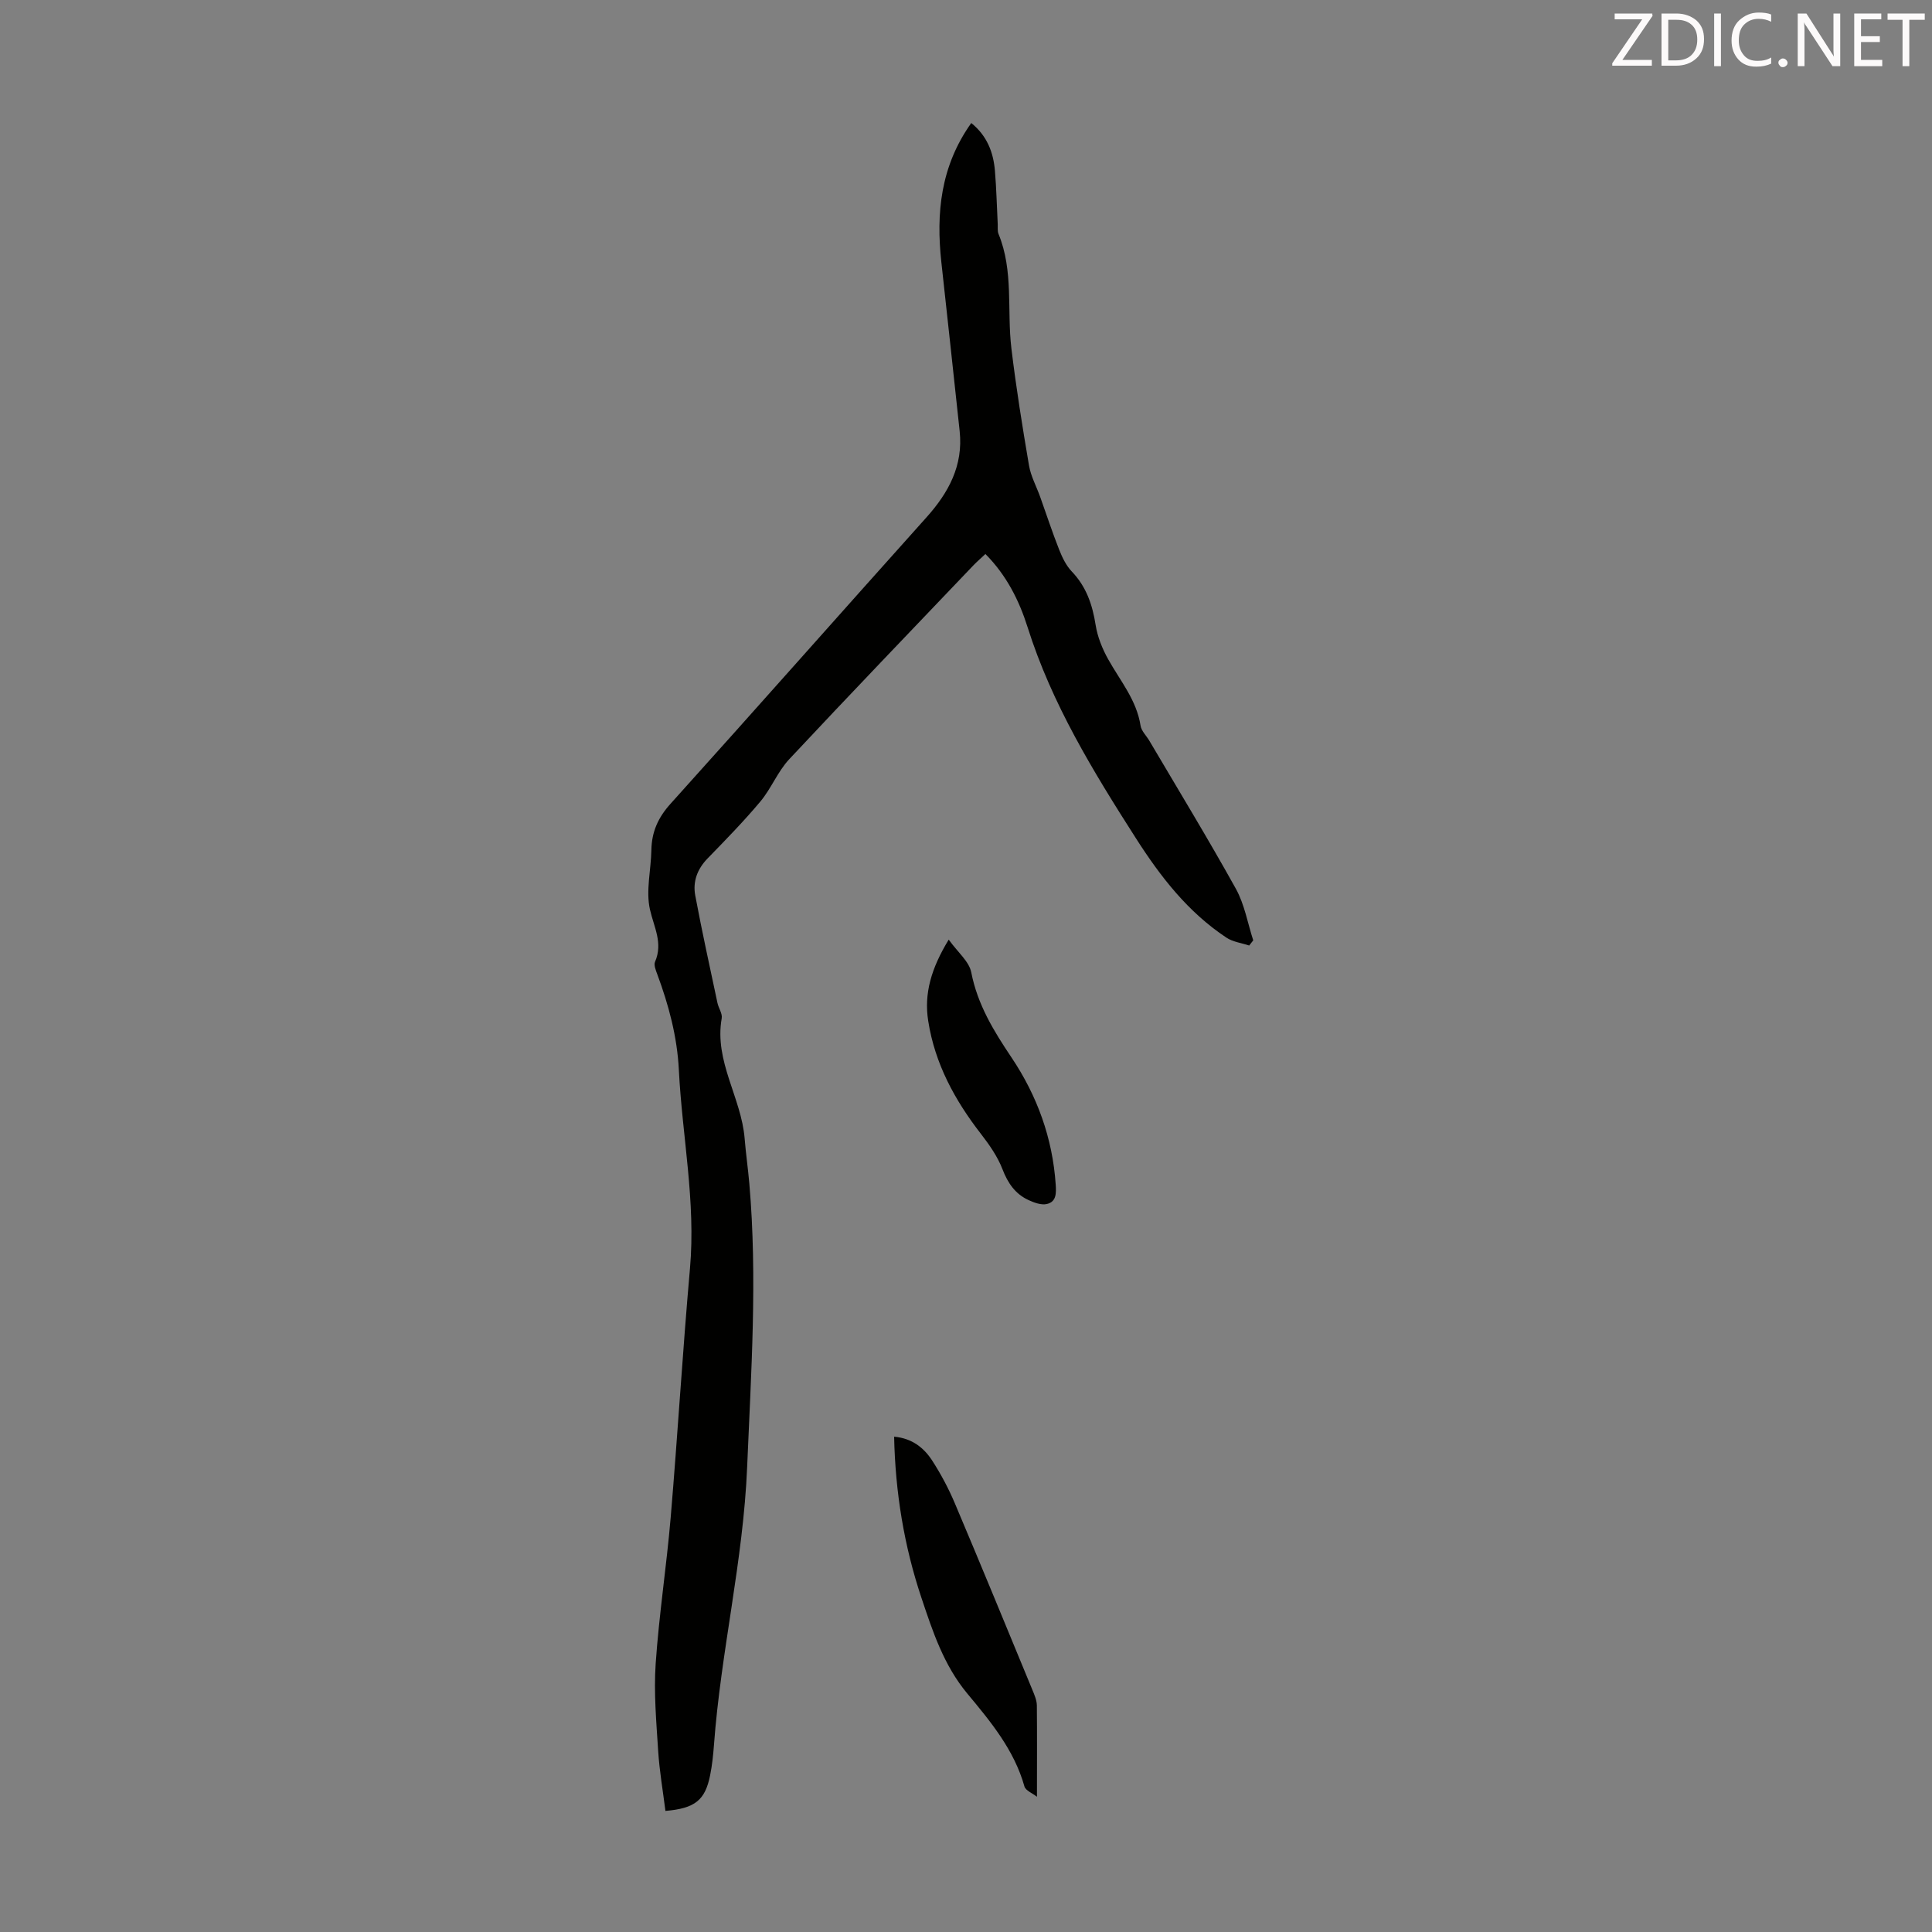 <svg enable-background="new 0 0 400 400" viewBox="0 0 400 400" xmlns="http://www.w3.org/2000/svg"><rect x="0" y="0" width="400" height="400" fill="#808080" stroke="none"/><path d="m137.77 374.93c-.53-4.24-1.24-8.29-1.5-12.38-.38-6.03-.93-12.11-.52-18.1.69-10.12 2.25-20.18 3.11-30.29 1.45-17.16 2.47-34.36 3.99-51.52 1.23-13.85-1.61-27.41-2.3-41.12-.35-6.92-2.1-13.42-4.48-19.84-.3-.81-.74-1.89-.45-2.55 1.69-3.9-.24-7.19-1.06-10.85-.87-3.88.23-8.18.3-12.3.07-3.74 1.38-6.69 3.94-9.54 17.75-19.7 35.3-39.57 53-59.31 4.61-5.14 7.64-10.74 6.89-17.85-1.24-11.66-2.52-23.31-3.79-34.97-1.11-10.15-.19-19.87 6.19-28.84 3.27 2.64 4.58 6.06 4.9 9.9.31 3.68.39 7.37.58 11.06.03.67-.08 1.41.16 2 3.16 7.66 1.72 15.82 2.67 23.71.97 8.1 2.27 16.16 3.64 24.21.38 2.25 1.55 4.37 2.33 6.56 1.3 3.63 2.5 7.31 3.92 10.9.64 1.61 1.44 3.29 2.62 4.52 3.01 3.15 4.27 6.88 4.93 11.08.39 2.45 1.38 4.91 2.6 7.09 2.49 4.46 5.88 8.43 6.7 13.74.17 1.11 1.22 2.09 1.83 3.14 6.01 10.19 12.17 20.3 17.91 30.64 1.79 3.23 2.43 7.1 3.59 10.67-.28.36-.56.71-.84 1.07-1.58-.53-3.37-.74-4.71-1.63-7.96-5.28-13.61-12.55-18.75-20.59-8.88-13.89-17.41-27.82-22.42-43.69-1.74-5.51-4.35-10.74-8.73-15.15-.91.86-1.73 1.56-2.48 2.34-12.74 13.36-25.54 26.67-38.15 40.16-2.38 2.55-3.71 6.05-5.96 8.74-3.44 4.11-7.21 7.96-10.95 11.81-2.12 2.19-3.07 4.78-2.54 7.63 1.39 7.45 3.03 14.85 4.6 22.26.23 1.09 1.06 2.22.88 3.2-1.58 8.92 4.07 16.42 4.75 24.88.25 3.11.7 6.21.97 9.32 1.7 19.57.36 39.1-.45 58.67-.8 19.4-5.45 38.27-6.87 57.55-.16 2.11-.38 4.24-.8 6.31-1.03 5.12-3.1 6.84-9.25 7.36z" fill="#010100"/><path d="m214.69 372c-.95-.75-2.35-1.28-2.59-2.13-2.12-7.57-7.01-13.44-11.85-19.26-4.86-5.85-7.15-12.84-9.48-19.81-3.6-10.76-5.41-21.84-5.65-33.35 3.69.33 6.14 2.27 7.87 4.93 1.81 2.8 3.4 5.79 4.7 8.86 5.44 12.85 10.74 25.77 16.07 38.67.42 1.02.89 2.11.91 3.17.06 5.99.02 11.98.02 18.92z" fill="#010100"/><path d="m196.42 194.54c1.89 2.63 4.23 4.52 4.67 6.78 1.3 6.68 4.65 12.14 8.35 17.65 5.29 7.9 8.48 16.66 9.13 26.25.12 1.79.17 3.61-1.85 4.06-1.14.26-2.6-.28-3.76-.81-2.76-1.27-4.3-3.51-5.41-6.4-1.01-2.62-2.71-5.05-4.45-7.3-5.42-6.98-9.54-14.55-10.92-23.37-.91-5.71.64-10.95 4.24-16.86z" fill="#010100"/><g fill="#fcfafa"><path d="m342.2 3.2-6.3 9.2h6.1v1.2h-8.2v-.5l6.2-9.1h-5.7v-1.2h7.8v.4z"/><path d="m344 13.7v-10.9h3.1c1.6 0 3 .5 4.1 1.4 1.1 1 1.6 2.2 1.6 3.9s-.5 3-1.6 4-2.5 1.5-4.2 1.5h-3zm1.4-9.6v8.4h1.6c1.4 0 2.5-.4 3.2-1.1.8-.8 1.2-1.8 1.2-3.2s-.4-2.4-1.2-3.1-1.8-1-3.1-1z"/><path d="m356.3 2.8v10.9h-1.4v-10.9z"/><path d="m366.6 13.2c-.8.4-1.8.6-3 .6-1.6 0-2.8-.5-3.7-1.5s-1.4-2.3-1.4-3.9c0-1.7.5-3.2 1.6-4.2s2.4-1.6 4-1.6c1 0 1.9.1 2.6.4v1.5c-.8-.4-1.6-.6-2.6-.6-1.2 0-2.2.4-3 1.2s-1.1 1.9-1.1 3.3c0 1.3.4 2.3 1.1 3.1s1.6 1.1 2.8 1.1c1.1 0 2-.2 2.8-.7v1.3z"/><path d="m368.2 13c0-.3.1-.5.3-.6.2-.2.4-.3.6-.3.3 0 .5.1.7.3s.3.4.3.6-.1.5-.3.6c-.2.2-.4.3-.7.3s-.5-.1-.6-.3c-.2-.2-.3-.4-.3-.6z"/><path d="m381.1 13.7h-1.7l-5.5-8.4c-.2-.2-.3-.5-.4-.7 0 .2.1.8.1 1.5v7.6h-1.4v-10.9h1.8l5.3 8.3c.3.4.4.6.4.8 0-.3-.1-.8-.1-1.6v-7.5h1.4v10.9z"/><path d="m389.7 13.7h-5.8v-10.9h5.6v1.2h-4.2v3.5h3.9v1.2h-3.9v3.7h4.4z"/><path d="m398.4 4.1h-3.1v9.6h-1.4v-9.6h-3.1v-1.3h7.7v1.3z"/></g></svg>